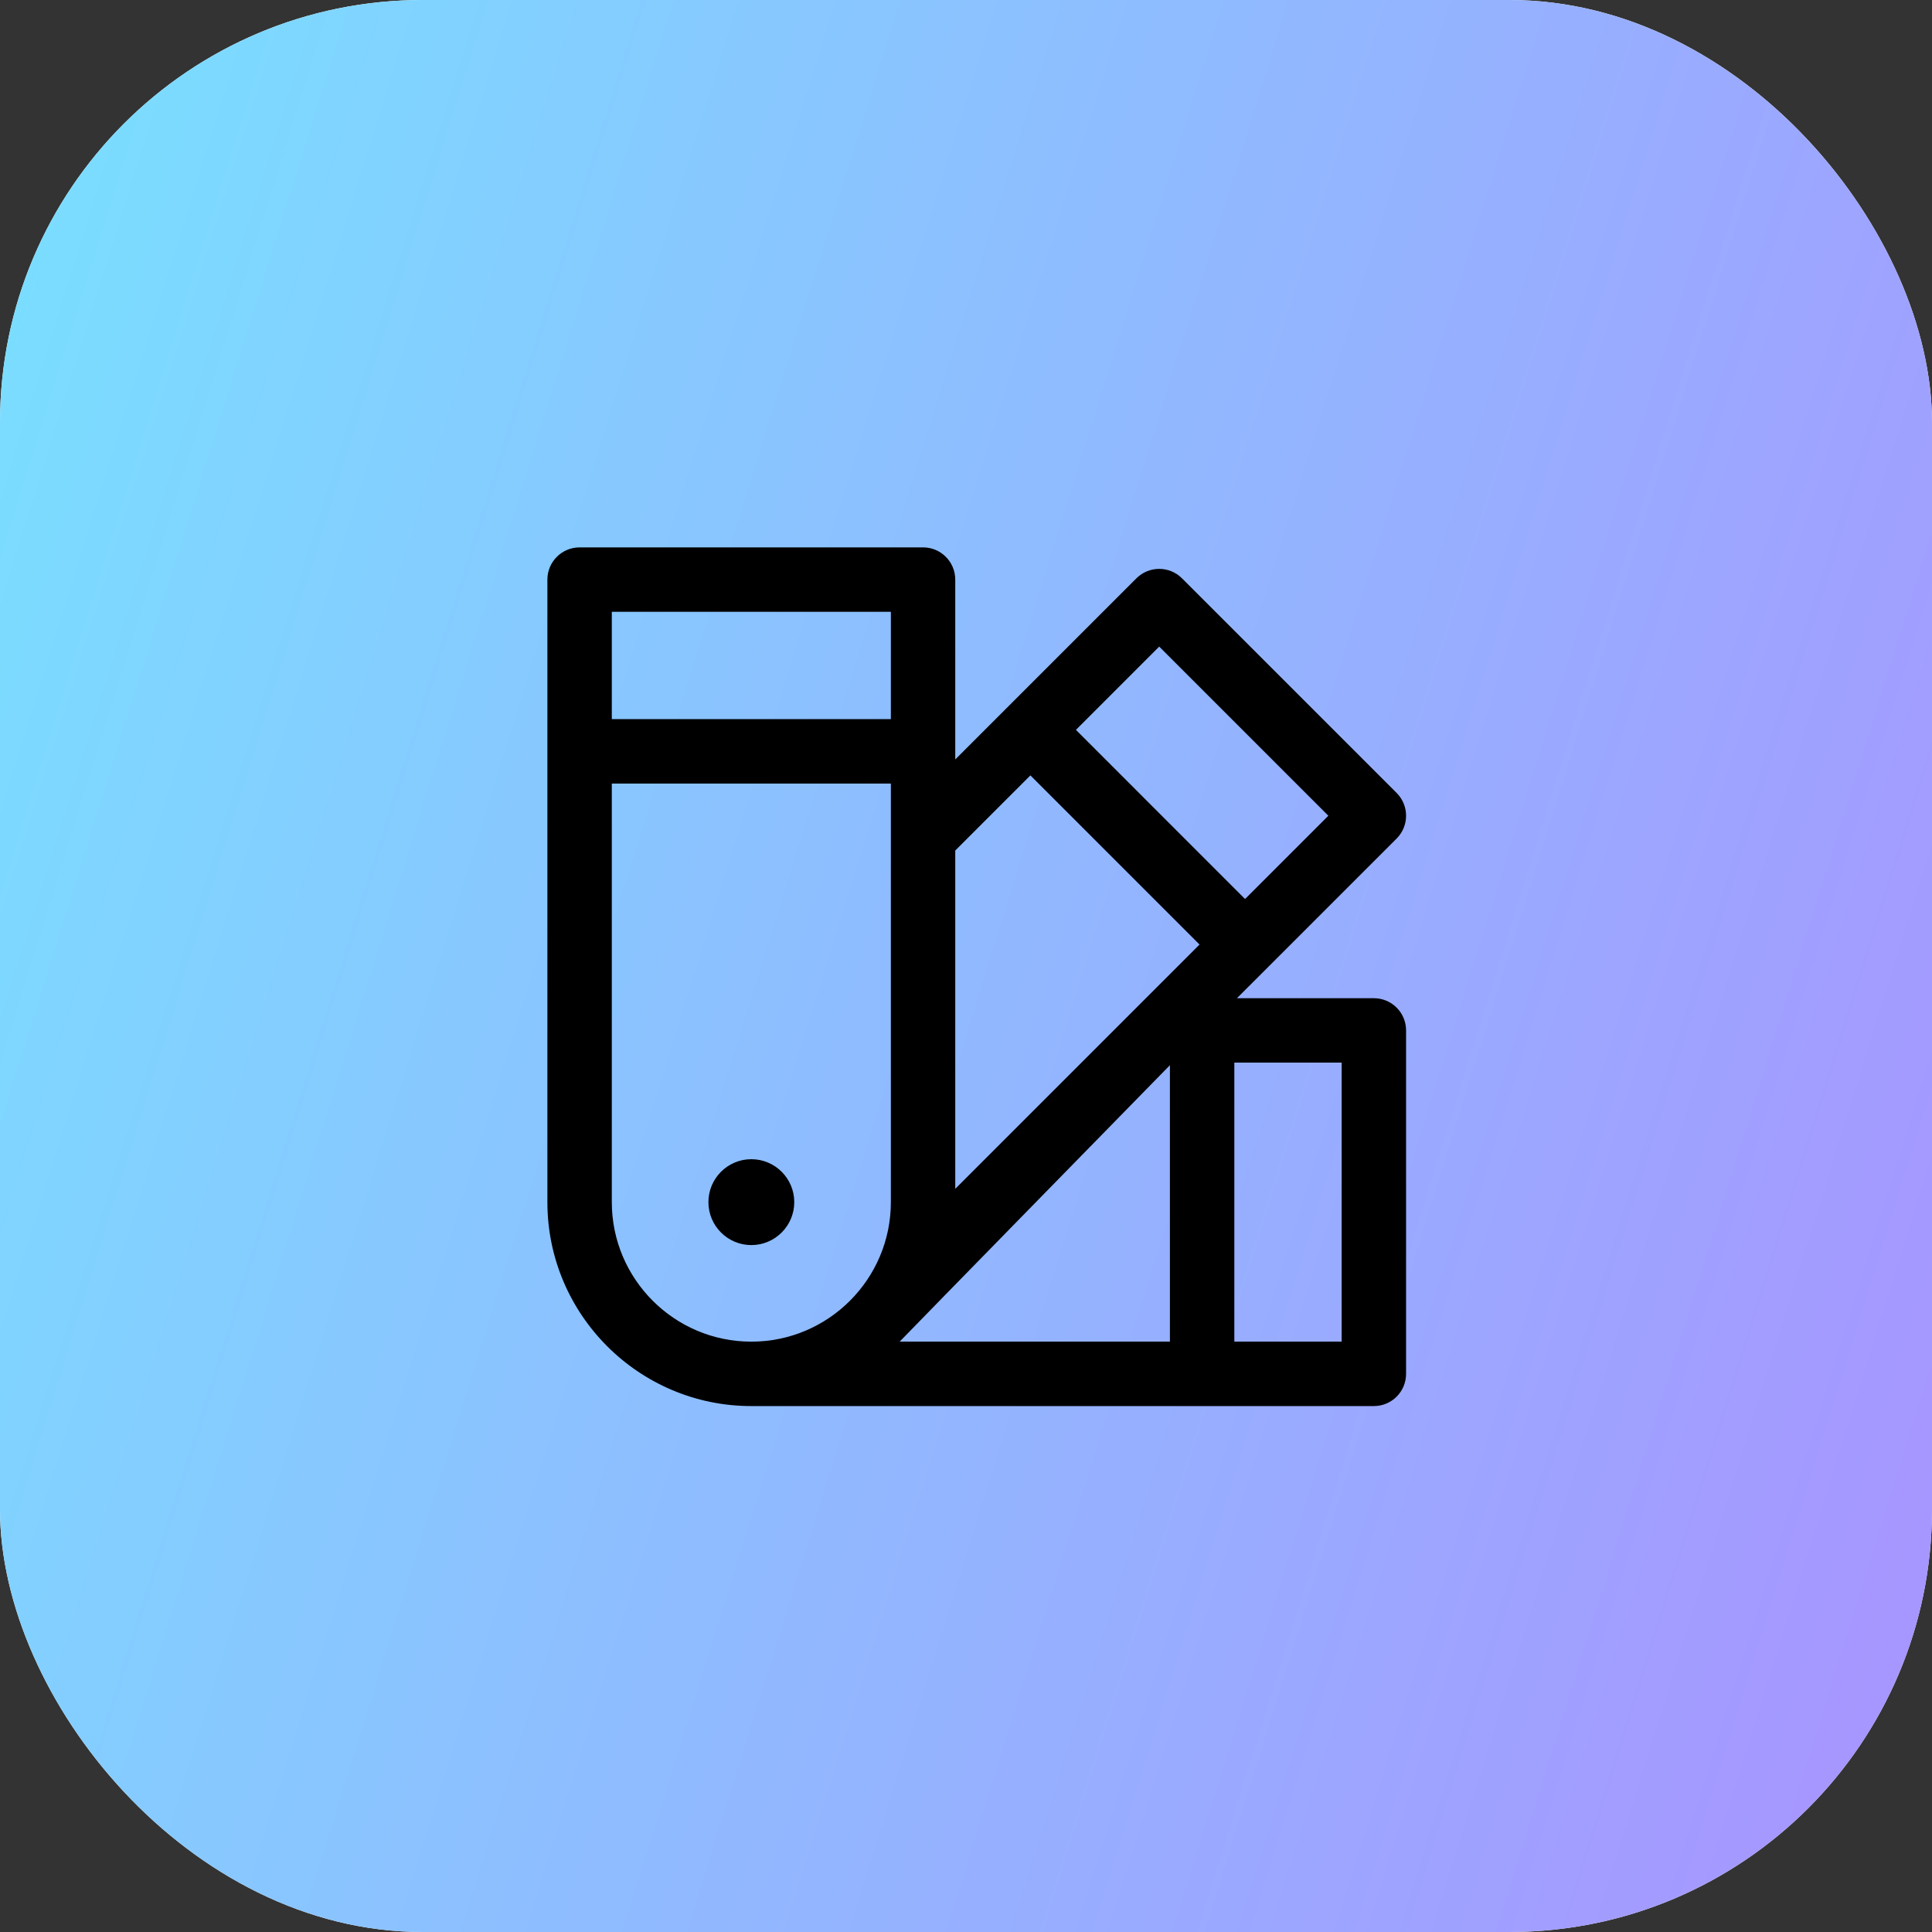 <svg width="64" height="64" viewBox="0 0 64 64" fill="none" xmlns="http://www.w3.org/2000/svg">
<rect x="0" y="0" width="64" height="64" fill="#333333" stroke="none"/>
<rect width="64" height="64" rx="14" fill="white"/>
<rect width="64" height="64" rx="14" fill="url(#paint0_linear_1397_22578)"/>
<path fill-rule="evenodd" clip-rule="evenodd" d="M40.889 44.444H44.444V35.2H40.889V44.444ZM39.736 31.289L34.133 25.686L31.644 28.175V39.381L39.736 31.289ZM38.755 35.286C38.755 35.286 30.081 44.148 29.802 44.444H38.755V35.286ZM20.267 23.822H29.511V20.267H20.267V23.822ZM29.511 25.956H20.267V39.822C20.267 42.371 22.34 44.444 24.889 44.444C27.438 44.444 29.511 42.371 29.511 39.822V25.956ZM35.642 24.178L41.244 29.781L44.003 27.022L38.4 21.419L35.642 24.178ZM46.578 34.133V45.511C46.578 46.1 46.101 46.578 45.511 46.578H24.889C21.164 46.578 18.133 43.547 18.133 39.822V19.2C18.133 18.611 18.61 18.133 19.2 18.133H30.578C31.167 18.133 31.644 18.611 31.644 19.2V25.158L37.645 19.157C38.062 18.741 38.738 18.741 39.154 19.157L46.266 26.268C46.682 26.684 46.682 27.36 46.266 27.777L40.975 33.067H45.511C46.101 33.067 46.578 33.545 46.578 34.133V34.133ZM23.467 39.822C23.467 39.037 24.104 38.4 24.889 38.4C25.674 38.4 26.311 39.037 26.311 39.822C26.311 40.607 25.674 41.245 24.889 41.245C24.104 41.245 23.467 40.607 23.467 39.822V39.822Z" fill="black"/>
<defs>
<linearGradient id="paint0_linear_1397_22578" x1="2.133" y1="-2.301" x2="81.282" y2="22.351" gradientUnits="userSpaceOnUse">
<stop stop-color="#79DFFF"/>
<stop offset="1" stop-color="#AB8EFF"/>
</linearGradient>
</defs>
</svg>
